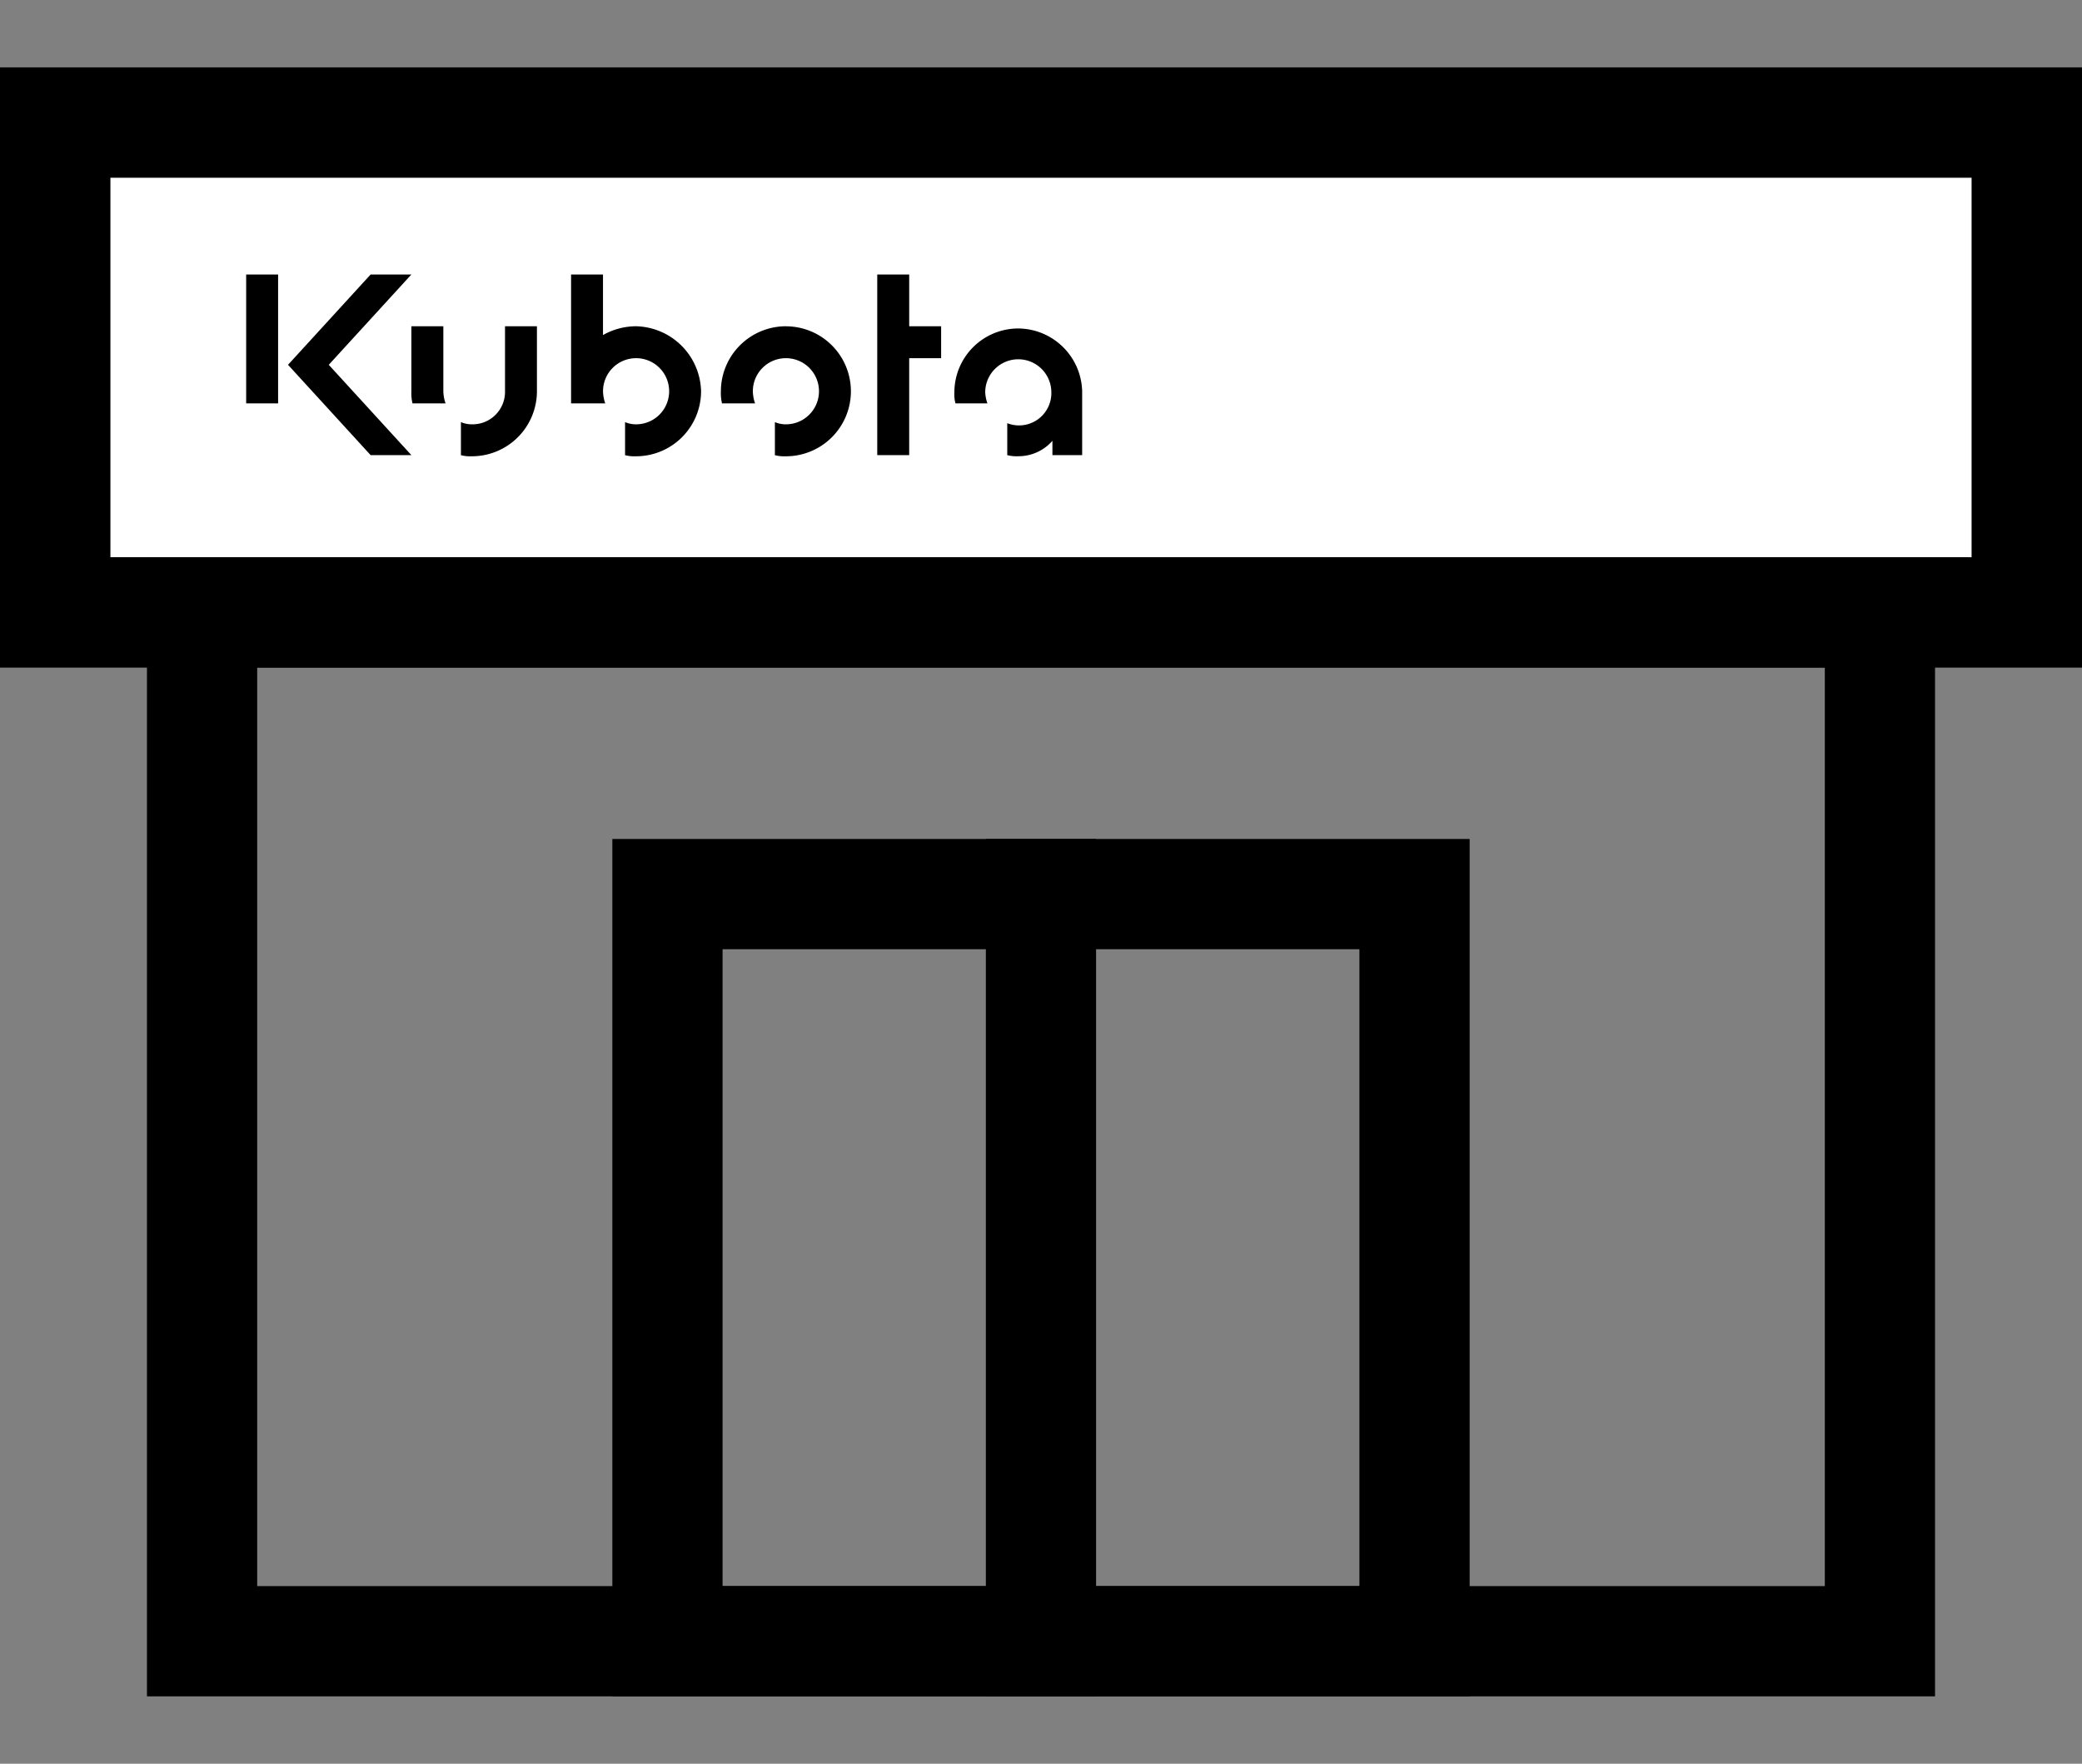 <svg xmlns="http://www.w3.org/2000/svg" width="170" height="144"><rect width="100%" height="100%" fill="#808080" stroke="none"/><g data-name="グループ 818"><g data-name="グループ 817"><g data-name="グループ 816"><g data-name="長方形 19853" fill="#fff" stroke="#000" stroke-width="9"><path d="M0 5.5h170v49H0z" stroke="none"/><path fill="none" d="M4.5 10h161v40H4.5z"/></g><g data-name="長方形 19854" fill="none" stroke="#000" stroke-width="9"><path d="M50 68.5h70v70H50z" stroke="none"/><path d="M54.5 73h61v61h-61z"/></g><g data-name="長方形 19855" fill="none" stroke="#000" stroke-width="9"><path d="M12 45.5h146v93H12z" stroke="none"/><path d="M16.5 50h137v84h-137z"/></g><path data-name="パス 673" d="M20.1 22.411h2.608v10.522H20.1Zm56.746 4.227h-2.608v-4.227H71.63V37.16h2.608v-7.914h2.608ZM33.59 22.411h-3.327l-6.745 7.374 6.745 7.374h3.327l-6.745-7.374Zm18.346 4.227a5.494 5.494 0 0 0-2.7.719v-4.946H46.63v10.522h2.788a3.233 3.233 0 0 1-.18-.989 2.7 2.7 0 1 1 2.7 2.7 2.257 2.257 0 0 1-.9-.18v2.7a3.059 3.059 0 0 0 .9.09 5.316 5.316 0 0 0 5.306-5.306 5.436 5.436 0 0 0-5.309-5.31Zm-10.7 0v5.306a2.65 2.65 0 0 1-2.7 2.7 2.257 2.257 0 0 1-.9-.18v2.7a3.059 3.059 0 0 0 .9.09 5.316 5.316 0 0 0 5.306-5.306v-5.31h-2.608ZM36.2 31.944v-5.306h-2.61v5.306a3.689 3.689 0 0 0 .09.989h2.7a3.233 3.233 0 0 1-.18-.989Zm27.968-5.306a5.316 5.316 0 0 0-5.306 5.306 3.689 3.689 0 0 0 .09.989h2.7a3.233 3.233 0 0 1-.18-.989 2.7 2.7 0 1 1 2.7 2.7 2.257 2.257 0 0 1-.9-.18v2.7a3.059 3.059 0 0 0 .9.09 5.306 5.306 0 1 0 0-10.612Zm18.975.18a5.22 5.22 0 0 0-5.216 5.216 2.772 2.772 0 0 0 .09.9h2.608a3.2 3.2 0 0 1-.18-.9 2.7 2.7 0 0 1 5.4 0 2.639 2.639 0 0 1-3.6 2.518v2.608a3.059 3.059 0 0 0 .9.09 3.688 3.688 0 0 0 2.788-1.259v1.169h2.428v-5.216a5.261 5.261 0 0 0-5.22-5.126Z"/><g data-name="長方形 19857" fill="none" stroke="#000" stroke-width="9"><path d="M0 5.5h170v49H0z" stroke="none"/><path d="M4.5 10h161v40H4.5z"/></g></g><path data-name="長方形 19927" d="M80.498 68.5h9v70h-9z"/></g></g></svg>